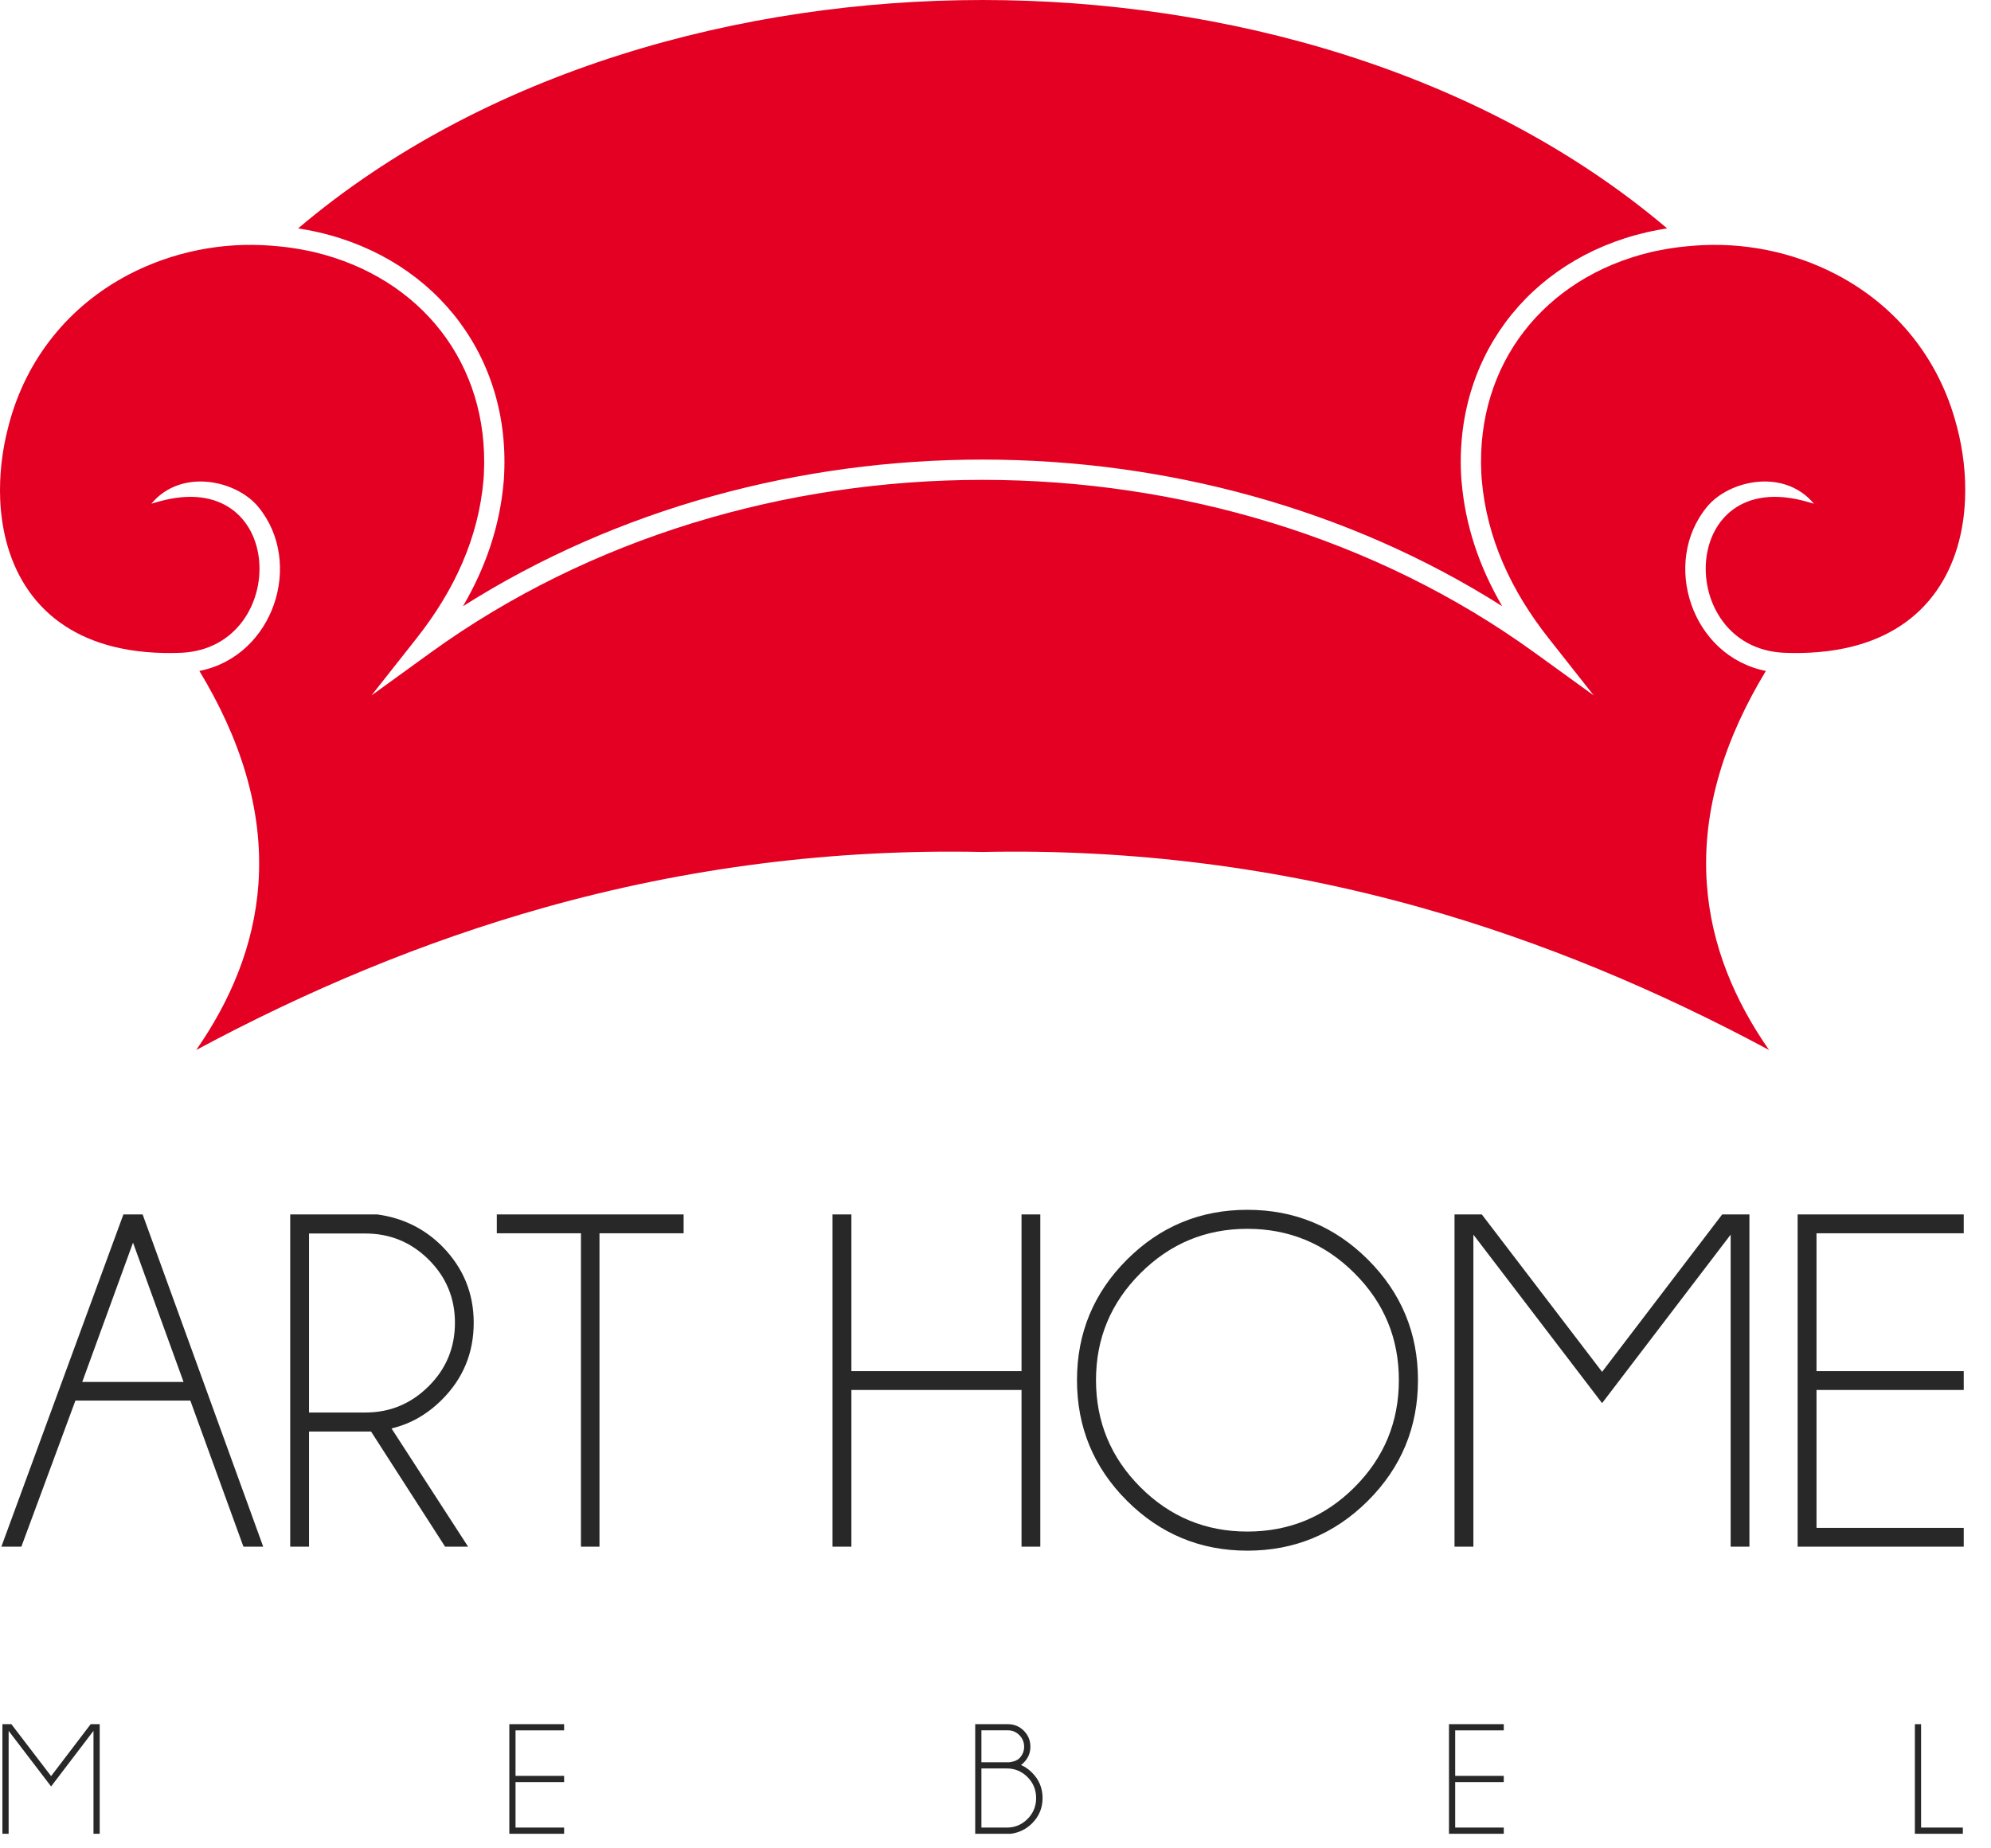 <?xml version="1.0" encoding="UTF-8"?> <svg xmlns="http://www.w3.org/2000/svg" width="42" height="39" viewBox="0 0 42 39" fill="none"><path fill-rule="evenodd" clip-rule="evenodd" d="M20.728 17.977C23.863 17.911 26.952 18.301 29.971 19.149C32.532 19.869 34.979 20.898 37.318 22.155C36.593 21.114 36.098 19.95 36.006 18.659C35.889 17.042 36.425 15.521 37.251 14.157C35.68 13.846 35.038 11.869 36.011 10.692C36.475 10.131 37.635 9.874 38.264 10.628L38.117 10.586C35.406 9.814 35.318 13.65 37.618 13.773H37.619C38.114 13.794 38.62 13.76 39.102 13.635C39.812 13.45 40.423 13.076 40.848 12.47C41.244 11.907 41.424 11.225 41.452 10.543C41.474 10.025 41.413 9.499 41.28 8.998L41.266 8.947C40.898 7.565 40.001 6.451 38.736 5.791C37.817 5.311 36.765 5.102 35.732 5.184L35.688 5.188C35.507 5.202 35.327 5.224 35.148 5.255L35.063 5.271L34.919 5.299L34.868 5.31L34.808 5.324C32.576 5.865 31.137 7.677 31.248 9.985L31.251 10.03L31.254 10.074L31.257 10.118C31.362 11.36 31.881 12.469 32.667 13.466L33.619 14.673L32.374 13.772C29.011 11.337 24.865 10.125 20.728 10.125C16.592 10.125 12.446 11.337 9.082 13.772L7.837 14.673L8.789 13.466C9.576 12.469 10.095 11.36 10.2 10.118L10.203 10.074L10.206 10.03L10.208 9.985C10.319 7.677 8.881 5.865 6.648 5.324L6.589 5.31L6.537 5.299L6.394 5.271L6.309 5.255C6.13 5.224 5.949 5.202 5.768 5.188L5.725 5.184C4.692 5.102 3.64 5.311 2.72 5.791C1.456 6.451 0.559 7.565 0.19 8.947L0.177 8.998C0.044 9.499 -0.017 10.025 0.004 10.543C0.033 11.225 0.213 11.907 0.608 12.47C1.034 13.076 1.644 13.45 2.355 13.635C2.836 13.76 3.342 13.794 3.838 13.773H3.839C6.138 13.65 6.05 9.814 3.34 10.586L3.193 10.628C3.821 9.874 4.981 10.131 5.446 10.692C6.419 11.869 5.777 13.846 4.206 14.157C5.032 15.521 5.567 17.042 5.451 18.659C5.358 19.95 4.863 21.114 4.139 22.155C6.478 20.898 8.925 19.869 11.486 19.149C14.505 18.301 17.593 17.911 20.728 17.977ZM20.728 9.697C24.577 9.697 28.434 10.726 31.689 12.791C31.207 11.964 30.909 11.092 30.831 10.151L30.827 10.103L30.824 10.055L30.821 10.007C30.696 7.399 32.414 5.333 34.969 4.853L34.975 4.852C35.005 4.846 35.036 4.841 35.067 4.836L35.122 4.826L35.168 4.819C31.234 1.484 25.814 0 20.728 0C15.643 0 10.223 1.484 6.289 4.819L6.334 4.826L6.39 4.836C6.421 4.841 6.451 4.846 6.482 4.852L6.487 4.853C9.043 5.333 10.761 7.399 10.635 10.007L10.633 10.055L10.63 10.103L10.626 10.151C10.547 11.092 10.25 11.964 9.767 12.791C13.023 10.726 16.88 9.697 20.728 9.697Z" fill="#E30023"></path><path fill-rule="evenodd" clip-rule="evenodd" d="M3.872 29.159L2.806 26.22L1.735 29.159H3.872ZM3.009 25.625L5.552 32.634H5.135L4.015 29.552H1.591L0.451 32.634H0.029L2.603 25.625H3.009ZM6.519 26.027V29.804H7.709C8.227 29.804 8.672 29.619 9.042 29.25C9.411 28.883 9.597 28.437 9.597 27.91C9.597 27.388 9.411 26.944 9.042 26.577C8.672 26.21 8.227 26.027 7.709 26.027H6.519ZM7.827 30.205H6.519V32.634H6.122V25.625H7.961C8.496 25.698 8.951 25.921 9.325 26.295C9.77 26.745 9.993 27.283 9.993 27.91C9.993 28.545 9.77 29.085 9.325 29.531C9.013 29.843 8.658 30.046 8.259 30.14L9.874 32.634H9.389L7.827 30.205ZM12.646 26.022V32.634H12.255V26.022H10.48V25.625H14.421V26.022H12.646ZM17.96 29.328V32.634H17.562V25.625H17.96V28.931H21.549V25.625H21.945V32.634H21.549V29.328H17.96ZM26.313 25.527C27.308 25.527 28.155 25.877 28.858 26.579C29.56 27.281 29.912 28.129 29.912 29.12C29.912 30.115 29.56 30.963 28.858 31.665C28.155 32.367 27.308 32.719 26.313 32.719C25.322 32.719 24.474 32.367 23.772 31.665C23.07 30.963 22.719 30.115 22.719 29.12C22.719 28.129 23.07 27.281 23.772 26.579C24.474 25.877 25.322 25.527 26.313 25.527ZM26.313 25.928C25.433 25.928 24.682 26.241 24.058 26.865C23.433 27.489 23.12 28.24 23.12 29.12C23.12 30.002 23.433 30.756 24.058 31.381C24.682 32.005 25.433 32.316 26.313 32.316C27.195 32.316 27.949 32.005 28.573 31.381C29.198 30.756 29.509 30.002 29.509 29.12C29.509 28.24 29.198 27.489 28.573 26.865C27.949 26.241 27.195 25.928 26.313 25.928ZM36.904 25.625V32.634H36.508V26.051L33.796 29.606L31.081 26.051V32.634H30.683V25.625H31.259L33.796 28.946L36.329 25.625H36.904ZM41.425 25.625V26.022H38.319V28.931H41.425V29.328H38.319V32.238H41.425V32.634H37.921V25.625H41.425Z" fill="#282828"></path><path fill-rule="evenodd" clip-rule="evenodd" d="M2.103 36.38V38.693H1.972V36.521L1.078 37.694L0.182 36.521V38.693H0.051V36.38H0.24L1.078 37.476L1.913 36.38H2.103ZM11.9 36.38V36.511H10.875V37.471H11.9V37.602H10.875V38.562H11.9V38.693H10.744V36.38H11.9ZM21.238 38.562C21.409 38.562 21.555 38.501 21.676 38.38C21.797 38.258 21.857 38.111 21.857 37.939C21.857 37.767 21.797 37.619 21.676 37.497C21.555 37.376 21.409 37.314 21.238 37.314H20.703V38.562H21.238ZM20.703 36.51V37.184H21.291C21.386 37.173 21.457 37.145 21.504 37.099C21.57 37.032 21.604 36.951 21.604 36.855C21.604 36.76 21.57 36.679 21.503 36.611C21.436 36.543 21.355 36.51 21.261 36.51H20.703ZM21.538 37.242C21.623 37.278 21.701 37.332 21.772 37.404C21.919 37.551 21.993 37.729 21.993 37.939C21.993 38.147 21.919 38.325 21.772 38.472C21.649 38.595 21.499 38.669 21.322 38.693H20.572V36.38H21.262C21.394 36.38 21.506 36.427 21.598 36.519C21.69 36.612 21.736 36.724 21.736 36.855C21.736 36.985 21.69 37.097 21.597 37.19C21.578 37.211 21.558 37.228 21.538 37.242ZM31.722 36.38V36.511H30.697V37.471H31.722V37.602H30.697V38.562H31.722V38.693H30.566V36.38H31.722ZM40.394 38.693V36.38H40.525V38.562H41.406V38.693H40.394Z" fill="#282828"></path></svg> 